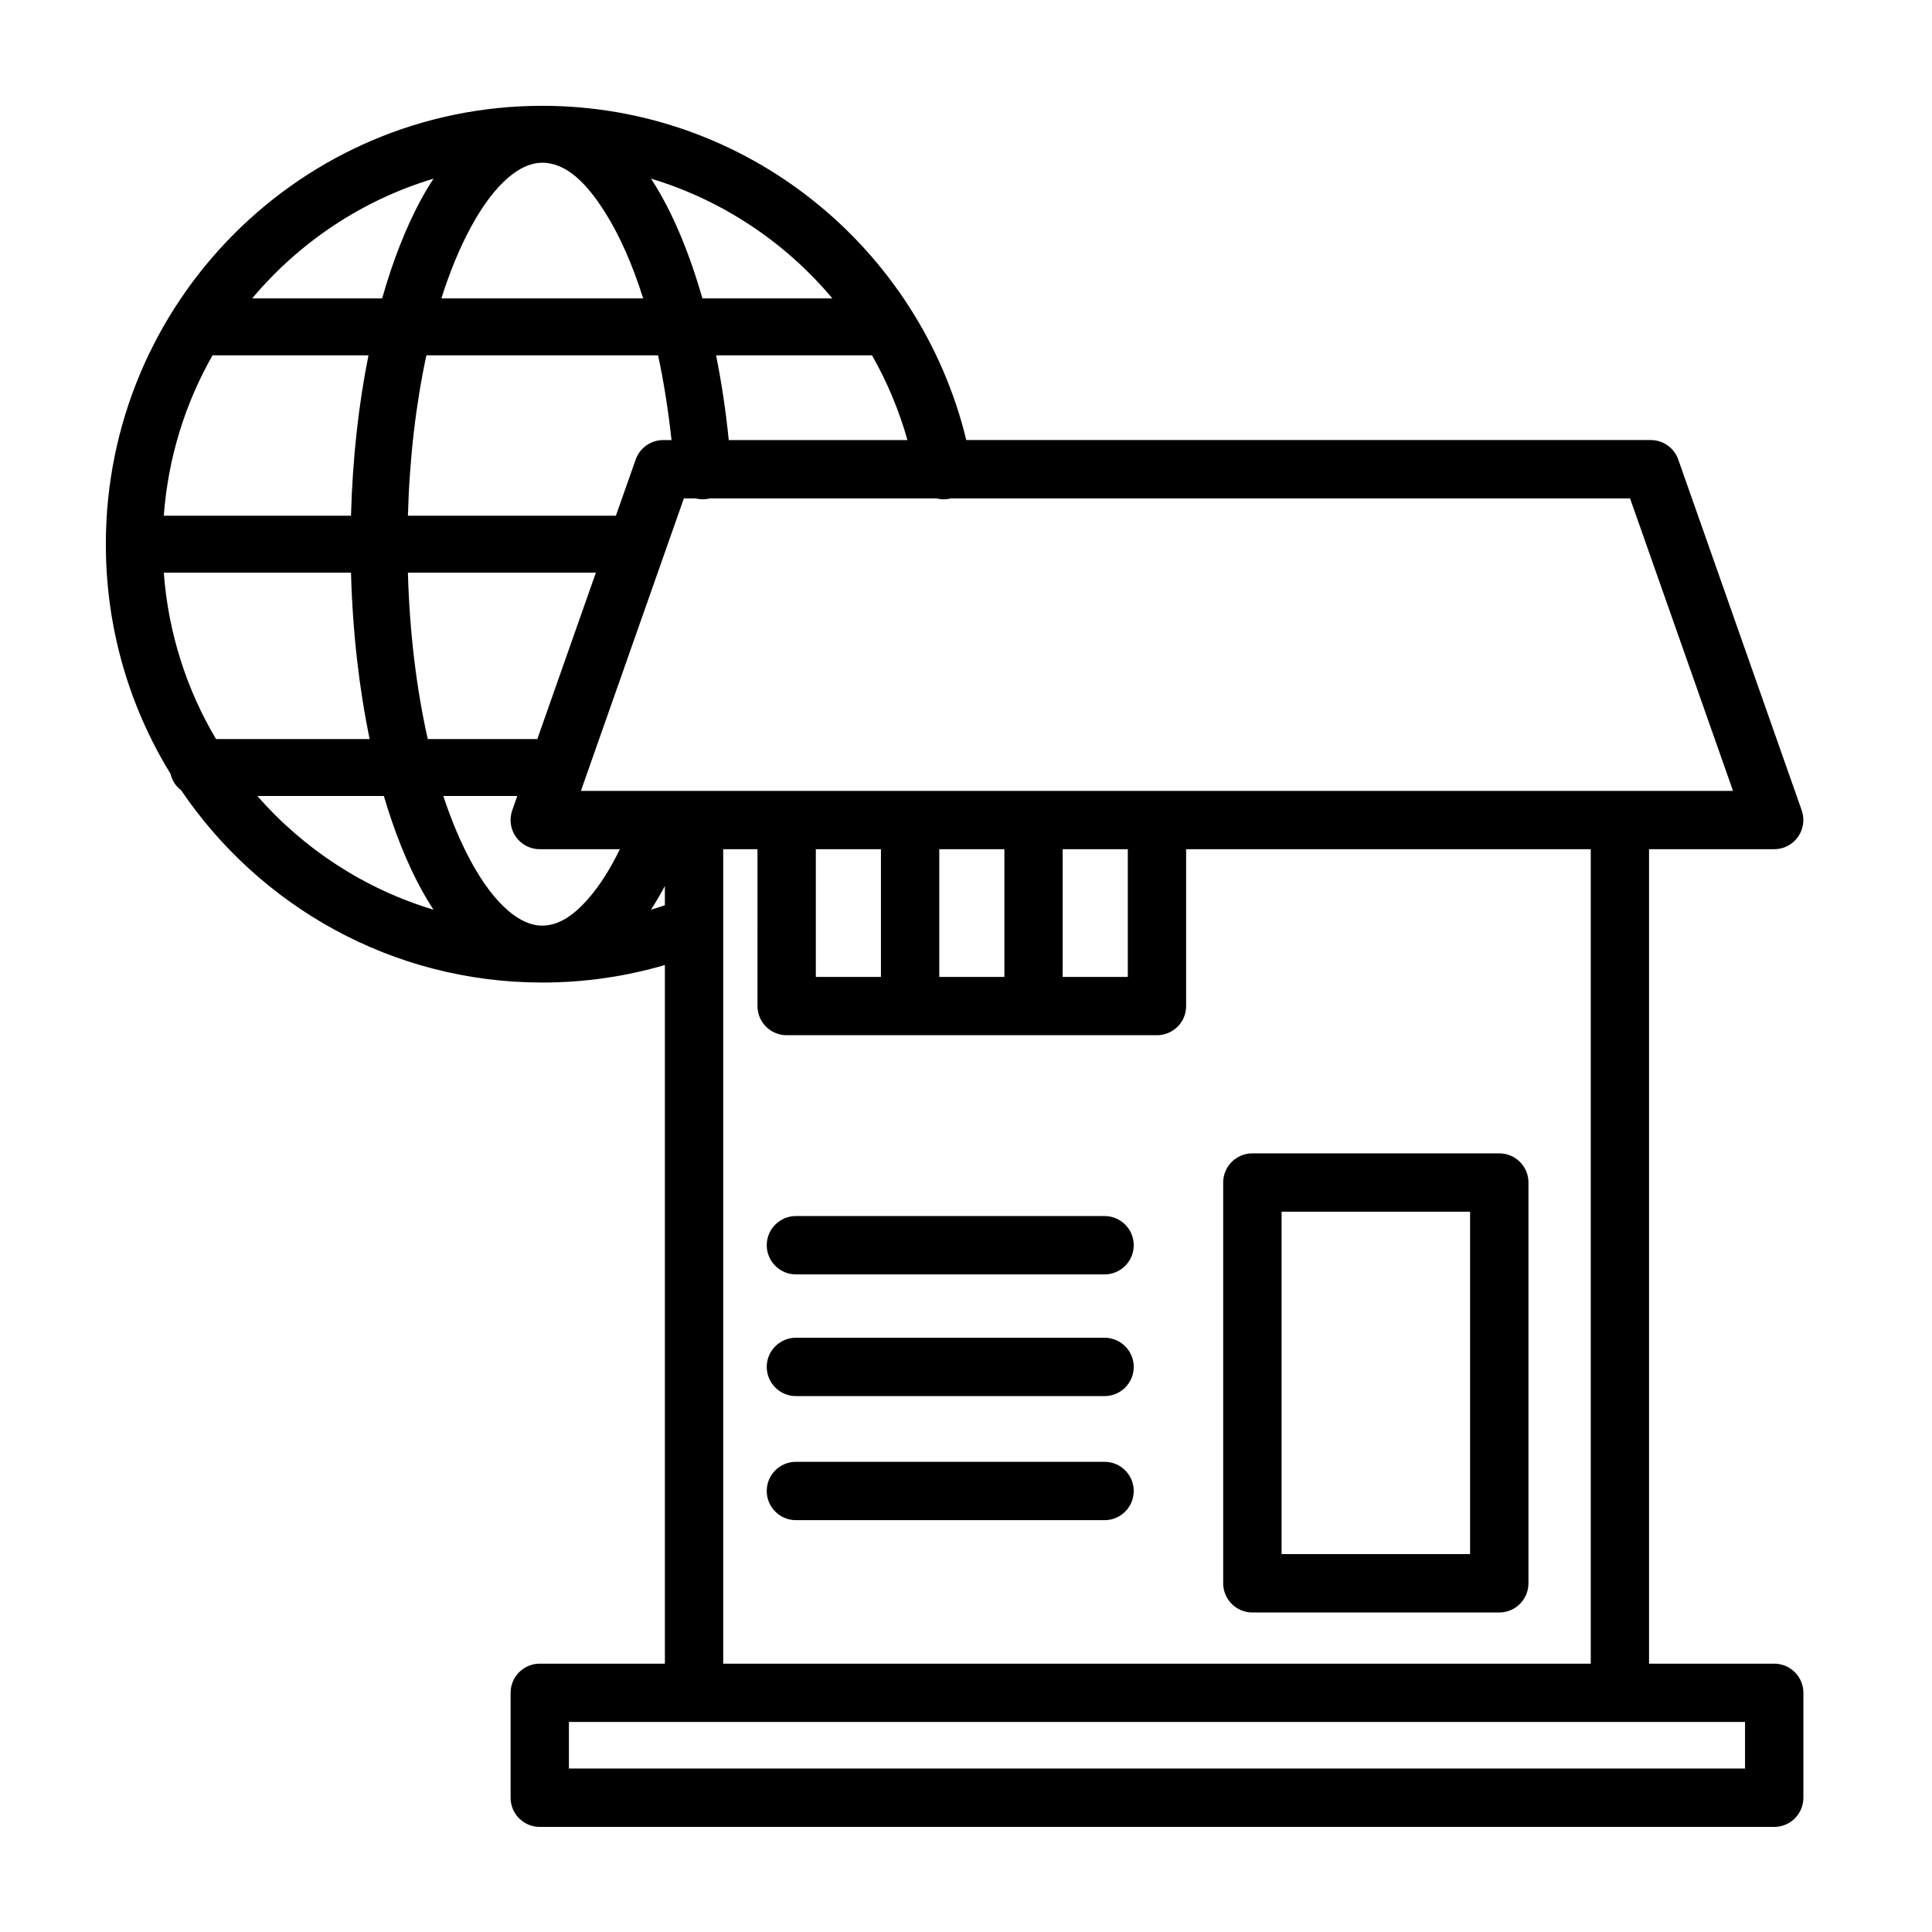 <?xml version="1.0" encoding="UTF-8"?>
<!-- The Best Svg Icon site in the world: iconSvg.co, Visit us! https://iconsvg.co -->
<svg fill="#000000" width="800px" height="800px" version="1.1" viewBox="144 144 512 512" xmlns="http://www.w3.org/2000/svg">
 <g fill-rule="evenodd">
  <path d="m287.7 172.04c54.379 0 100.04 37.754 112.38 88.578h181.39c3.273 0 6.203 2.078 7.289 5.164l32.715 92.969c0.836 2.359 0.457 4.988-0.992 7.035-1.445 2.047-3.793 3.262-6.297 3.262h-33.172v215.84h33.172c4.266 0 7.731 3.461 7.731 7.727v27.805c0 4.269-3.465 7.731-7.731 7.731h-327.14c-4.266 0-7.731-3.461-7.731-7.731v-27.805c0-4.266 3.465-7.727 7.731-7.727h33.156v-185.15c-10.312 3.023-21.207 4.644-32.496 4.644h-0.188c-39.691-0.062-74.738-20.262-95.52-50.965-1.402-1.055-2.41-2.582-2.801-4.344-10.883-17.695-17.148-38.543-17.148-60.852 0-64.141 51.832-116.18 115.66-116.18zm7.07 428.3v12.344h311.68v-12.344zm49.973-231.29h-9.086v215.84h229.91v-215.84h-107.23v41.562c0 4.281-3.465 7.731-7.731 7.731h-98.133c-4.269 0-7.731-3.449-7.731-7.731zm32.715 0h-17.254v33.848h17.254zm65.418 0h-17.258v33.848h17.258zm-32.703 0h-17.254v33.848h17.254zm-129.09-14.109h-19.602c2.144 6.504 4.598 12.312 7.324 17.336 3.055 5.621 6.406 10.156 10.074 13.242 2.805 2.328 5.715 3.777 8.816 3.777 4.394 0 8.359-2.754 12.109-7.023 3.07-3.477 5.902-7.949 8.469-13.223h-21.238c-2.504 0-4.863-1.215-6.312-3.262-1.449-2.047-1.812-4.676-0.977-7.035zm39.109 23.871c-1.18 2.219-2.41 4.312-3.684 6.266 1.242-0.363 2.473-0.758 3.684-1.184zm-74.469-23.871h-33.535c12.297 14.047 28.402 24.641 46.695 30.137-1.148-1.75-2.266-3.621-3.352-5.606-3.731-6.879-7.039-15.145-9.809-24.531zm82.641-78.859h-3.133l-27.285 77.508h305.32l-27.285-77.508h-180c-0.191 0.047-0.363 0.094-0.551 0.125-1.117 0.203-2.223 0.141-3.242-0.125h-60.035c-0.441 0.109-0.895 0.188-1.352 0.219-0.852 0.062-1.672-0.016-2.441-0.219zm-71.004 63.777h29.031l15.523-44.098h-49.816c0.441 15.949 2.301 30.922 5.262 44.098zm-20.344-44.098h-49.609c1.18 16.027 6.078 31.016 13.84 44.098h40.715c-2.773-13.367-4.519-28.293-4.945-44.098zm81.383-57.594h-61.402c-2.758 12.785-4.473 27.191-4.898 42.496h55.121l5.242-14.879c1.086-3.086 4.016-5.164 7.289-5.164h2.207c-0.852-7.887-2.047-15.414-3.559-22.453zm-76.754 0h-41.328c-7.227 12.707-11.777 27.129-12.91 42.496h49.609c0.41-15.18 2.031-29.539 4.629-42.496zm133.45 0h-41.328c1.434 7.102 2.566 14.613 3.356 22.453h47.359c-2.238-7.922-5.402-15.445-9.387-22.453zm-116.21-46.82c-18.984 5.699-35.609 16.891-48.066 31.738h34.449c2.852-10.027 6.328-18.859 10.266-26.133 1.086-1.984 2.203-3.859 3.352-5.606zm28.812-4.219c-3.102 0-6.012 1.445-8.816 3.777-3.668 3.086-7.019 7.621-10.074 13.258-2.945 5.414-5.574 11.773-7.844 18.922h53.484c-2.801-8.895-6.188-16.578-10.027-22.688-4.992-7.949-10.375-13.27-16.723-13.27zm28.844 4.219c0.219 0.344 0.426 0.676 0.645 1.023 5.055 8.027 9.465 18.48 12.957 30.715h34.449c-12.453-14.848-29.078-26.023-48.051-31.738z"/>
  <path d="m549.06 457.38c0-4.277-3.465-7.727-7.734-7.727h-65.43c-4.269 0-7.738 3.449-7.738 7.727v106.2c0 4.277 3.469 7.746 7.738 7.746h65.43c4.269 0 7.734-3.469 7.734-7.746zm-65.426 7.727v90.746h49.953v-90.746z"/>
  <path d="m354.93 481.73h81.785c4.269 0 7.738-3.469 7.738-7.742 0-4.254-3.469-7.723-7.738-7.723h-81.785c-4.269 0-7.738 3.469-7.738 7.723 0 4.273 3.469 7.742 7.738 7.742z"/>
  <path d="m354.93 513.98h81.785c4.269 0 7.738-3.469 7.738-7.742 0-4.254-3.469-7.723-7.738-7.723h-81.785c-4.269 0-7.738 3.469-7.738 7.723 0 4.273 3.469 7.742 7.738 7.742z"/>
  <path d="m354.93 546.86h81.785c4.269 0 7.738-3.469 7.738-7.742 0-4.258-3.469-7.723-7.738-7.723h-81.785c-4.269 0-7.738 3.465-7.738 7.723 0 4.273 3.469 7.742 7.738 7.742z"/>
 </g>
</svg>